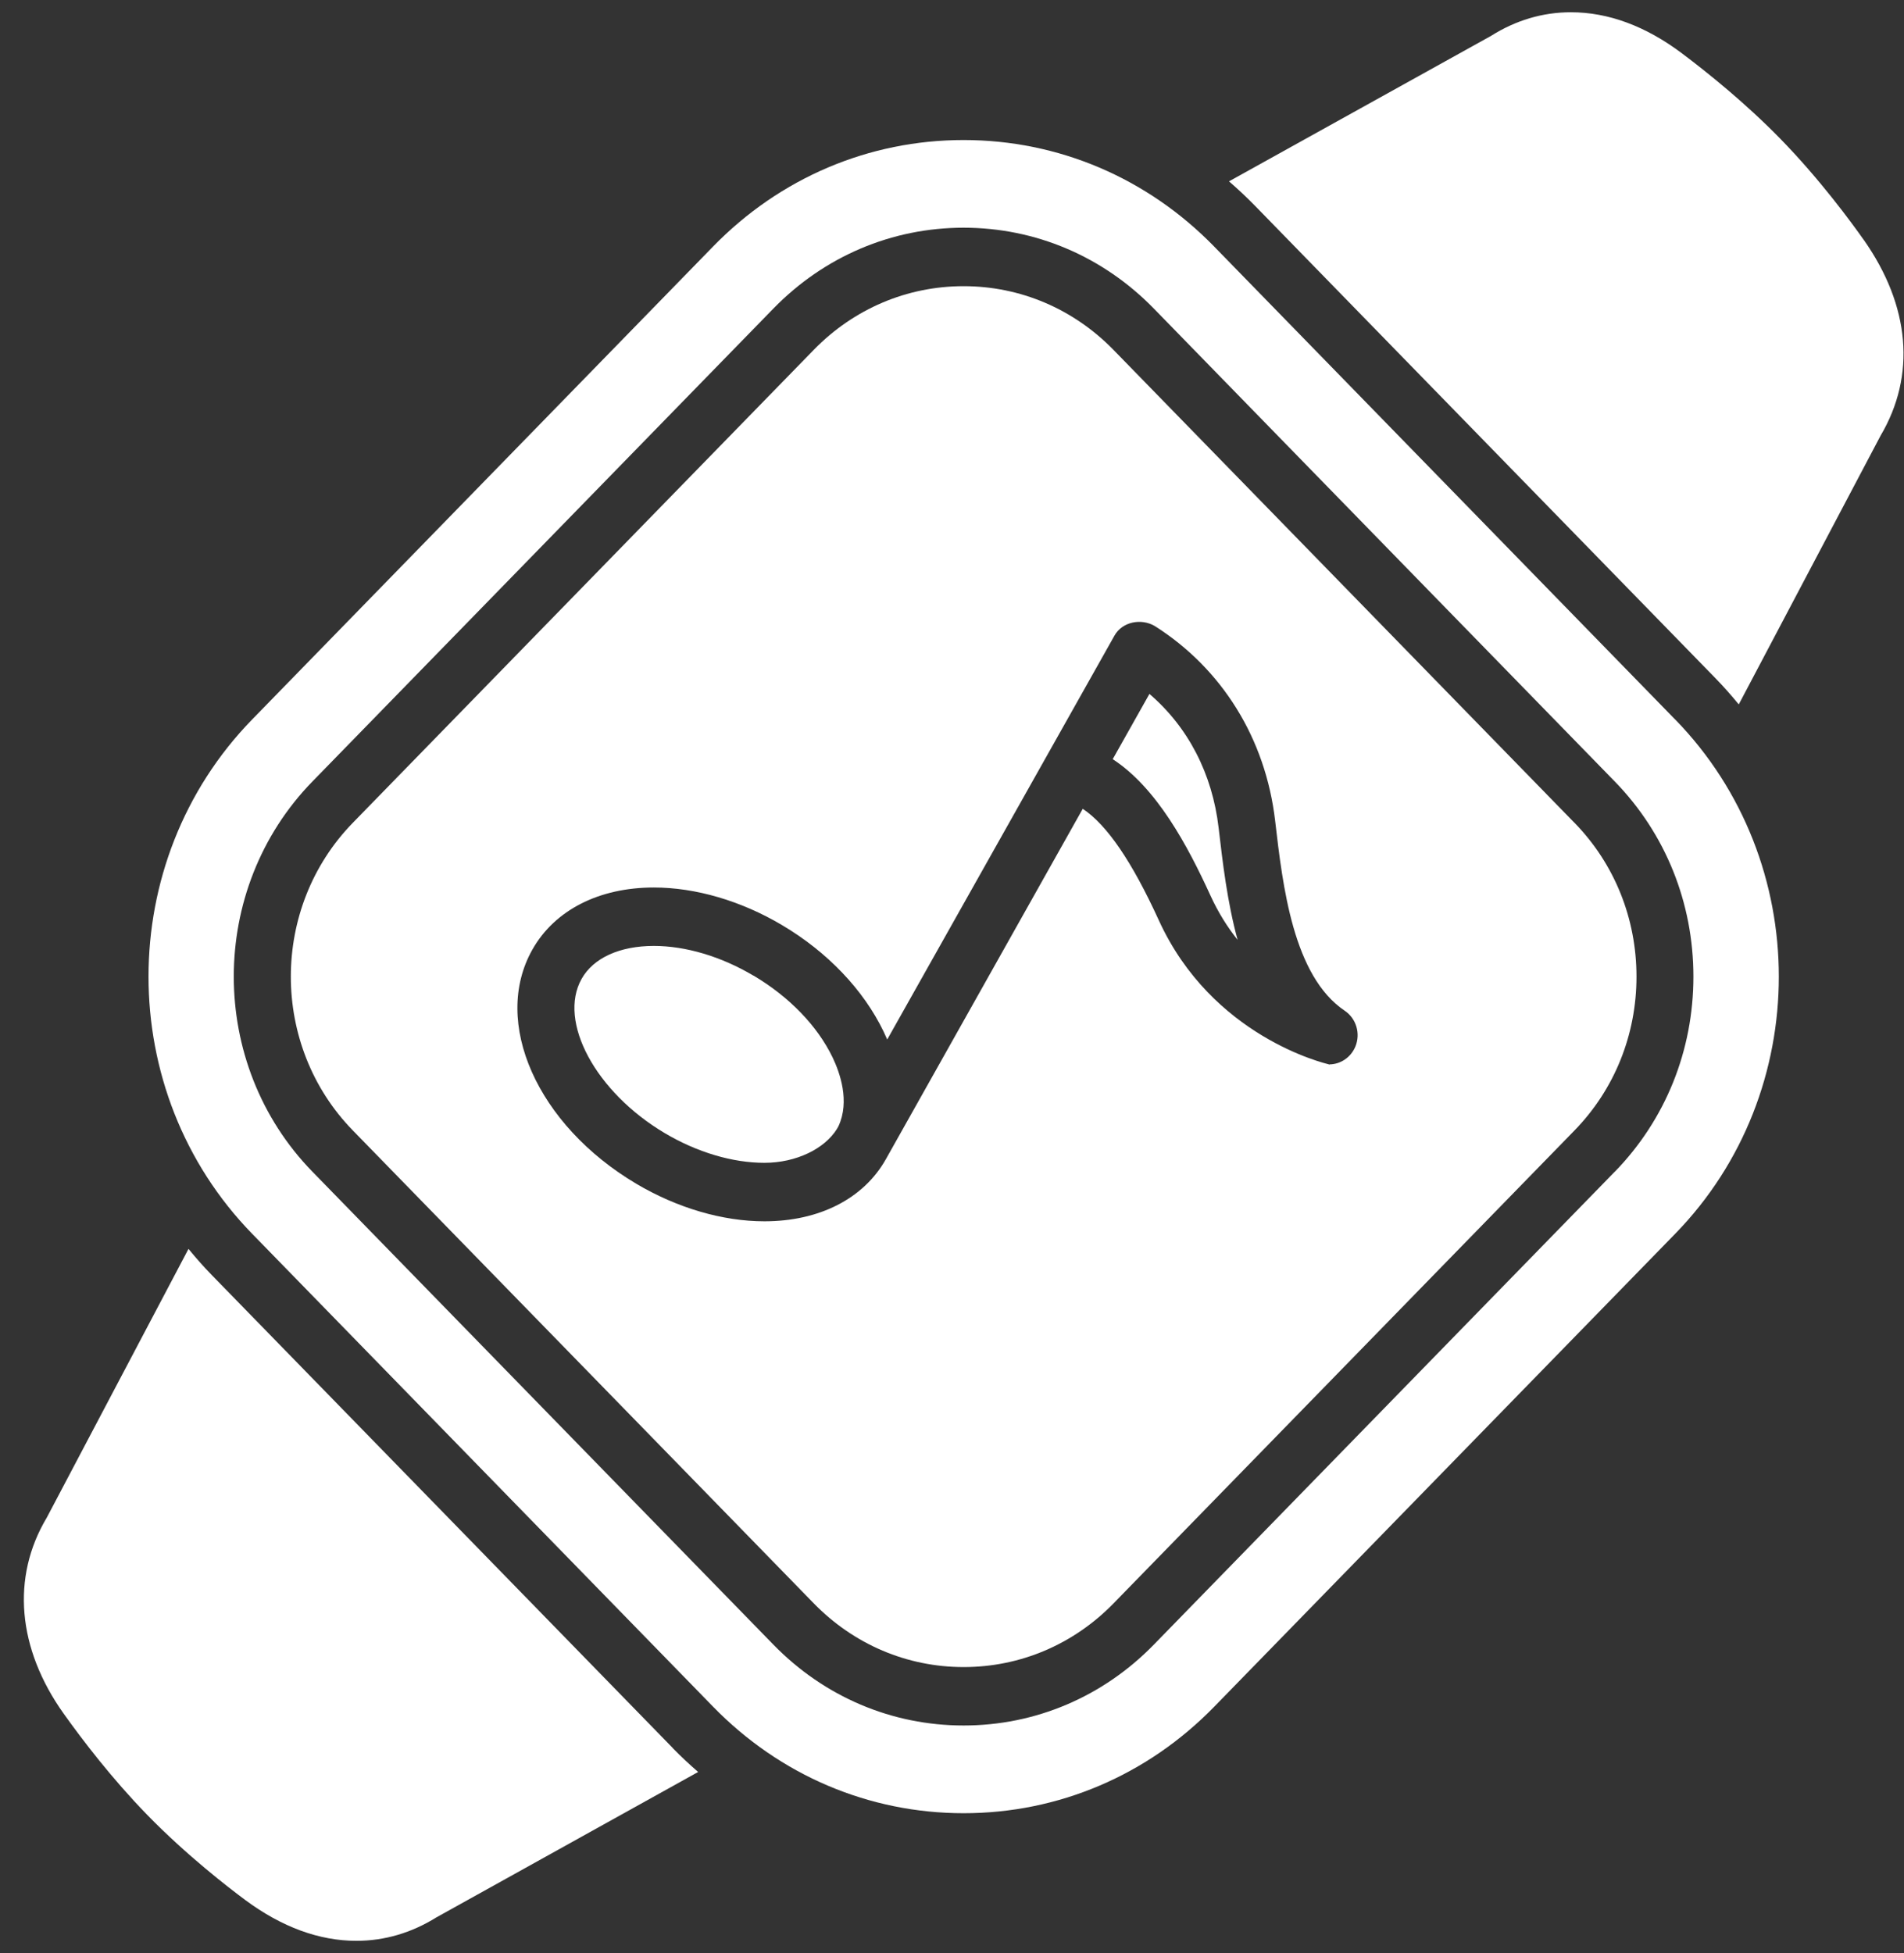 <svg width="78" height="80" viewBox="0 0 78 80" fill="none" xmlns="http://www.w3.org/2000/svg">
<rect x="0" y="0" width="78" height="80" fill="#333333" stroke="none"/>
<g clip-path="url(#clip0_409_78)">
<path d="M30.865 39.963C29.542 39.178 28.091 38.746 26.785 38.746C25.387 38.746 24.308 39.238 23.827 40.094C22.843 41.843 24.404 44.737 27.233 46.414C28.556 47.199 30.007 47.63 31.314 47.63C32.621 47.63 33.784 47.053 34.286 46.242C34.286 46.244 34.286 46.24 34.286 46.242L34.349 46.13C34.823 45.109 34.409 43.94 34.109 43.315C33.486 42.022 32.335 40.831 30.868 39.961L30.865 39.963Z" fill="white"/>
<path d="M47.088 28.424L45.584 31.096C47.384 32.269 48.646 34.624 49.586 36.678C49.909 37.384 50.29 37.985 50.7 38.498C50.274 36.94 50.086 35.311 49.923 33.913C49.665 31.69 48.67 29.779 47.088 28.424Z" fill="white"/>
<path d="M64.5 33.703L45.616 14.332C43.975 12.65 41.796 11.722 39.475 11.722C37.155 11.722 34.974 12.65 33.335 14.332L14.454 33.703C11.068 37.177 11.068 42.831 14.454 46.304L33.337 65.675C34.978 67.357 37.157 68.285 39.478 68.285C41.798 68.285 43.98 67.357 45.619 65.675L64.502 46.304C66.139 44.624 67.041 42.387 67.041 40.004C67.041 37.62 66.139 35.383 64.502 33.703H64.5ZM55.524 42.869C55.338 43.317 54.91 43.599 54.45 43.599C54.536 43.618 54.364 43.599 54.45 43.599C54.266 43.556 49.651 42.465 47.472 37.694C46.374 35.292 45.349 33.787 44.356 33.13C44.356 33.13 36.334 47.404 36.292 47.48C35.381 49.097 33.567 50.026 31.314 50.026C29.603 50.026 27.74 49.479 26.068 48.489C22.006 46.082 20.134 41.871 21.808 38.899C22.72 37.282 24.534 36.353 26.787 36.353C28.498 36.353 30.361 36.9 32.032 37.89C33.895 38.992 35.374 40.543 36.199 42.256C36.25 42.363 36.299 42.473 36.346 42.58L45.654 26.038C45.974 25.465 46.751 25.315 47.309 25.644C47.353 25.671 47.27 25.613 47.309 25.644C50.058 27.388 51.848 30.251 52.239 33.629C52.55 36.311 52.978 39.98 55.089 41.401C55.561 41.719 55.745 42.337 55.524 42.871V42.869Z" fill="white"/>
<path d="M68.624 29.471L49.741 10.1C47 7.287 43.354 5.736 39.475 5.736C35.597 5.736 31.951 7.285 29.21 10.1L10.329 29.471C4.669 35.278 4.669 44.727 10.329 50.536L29.212 69.907C31.953 72.72 35.599 74.271 39.478 74.271C43.356 74.271 47.002 72.722 49.744 69.907L68.627 50.536C74.287 44.73 74.287 35.28 68.627 29.471H68.624ZM66.15 47.995L47.267 67.367C45.186 69.502 42.419 70.678 39.475 70.678C36.532 70.678 33.765 69.502 31.684 67.367L12.8 47.995C8.503 43.589 8.503 36.416 12.8 32.009L31.684 12.638C33.765 10.503 36.532 9.327 39.475 9.327C42.419 9.327 45.186 10.503 47.267 12.638L66.15 32.009C68.229 34.142 69.373 36.981 69.373 40.004C69.373 43.026 68.229 45.865 66.15 47.998V47.995Z" fill="white"/>
<path d="M27.561 71.601L8.678 52.23C8.34 51.884 8.024 51.524 7.722 51.156L1.916 62.164C0.456 64.604 0.709 67.529 2.611 70.196C3.378 71.272 4.592 72.861 6.022 74.33C7.643 75.996 9.382 77.332 10.052 77.83C11.547 78.937 13.079 79.498 14.602 79.498C15.751 79.498 16.851 79.175 17.872 78.541L28.6 72.582C28.242 72.269 27.891 71.945 27.556 71.601H27.561Z" fill="white"/>
<path d="M76.347 9.821C75.861 9.131 74.558 7.347 72.935 5.686C71.503 4.219 69.952 2.974 68.906 2.187C67.418 1.068 65.885 0.502 64.355 0.502C63.2 0.502 62.097 0.829 61.077 1.473L50.348 7.428C50.706 7.74 51.057 8.065 51.392 8.408L70.275 27.78C70.612 28.125 70.929 28.486 71.231 28.853L77.042 17.843C78.497 15.377 78.253 12.528 76.349 9.821H76.347Z" fill="white"/>
</g>
<defs>
<clipPath id="clip0_409_78">
<rect width="77" height="79" fill="white" transform="translate(0.979 0.5)"/>
</clipPath>
</defs>
</svg>
